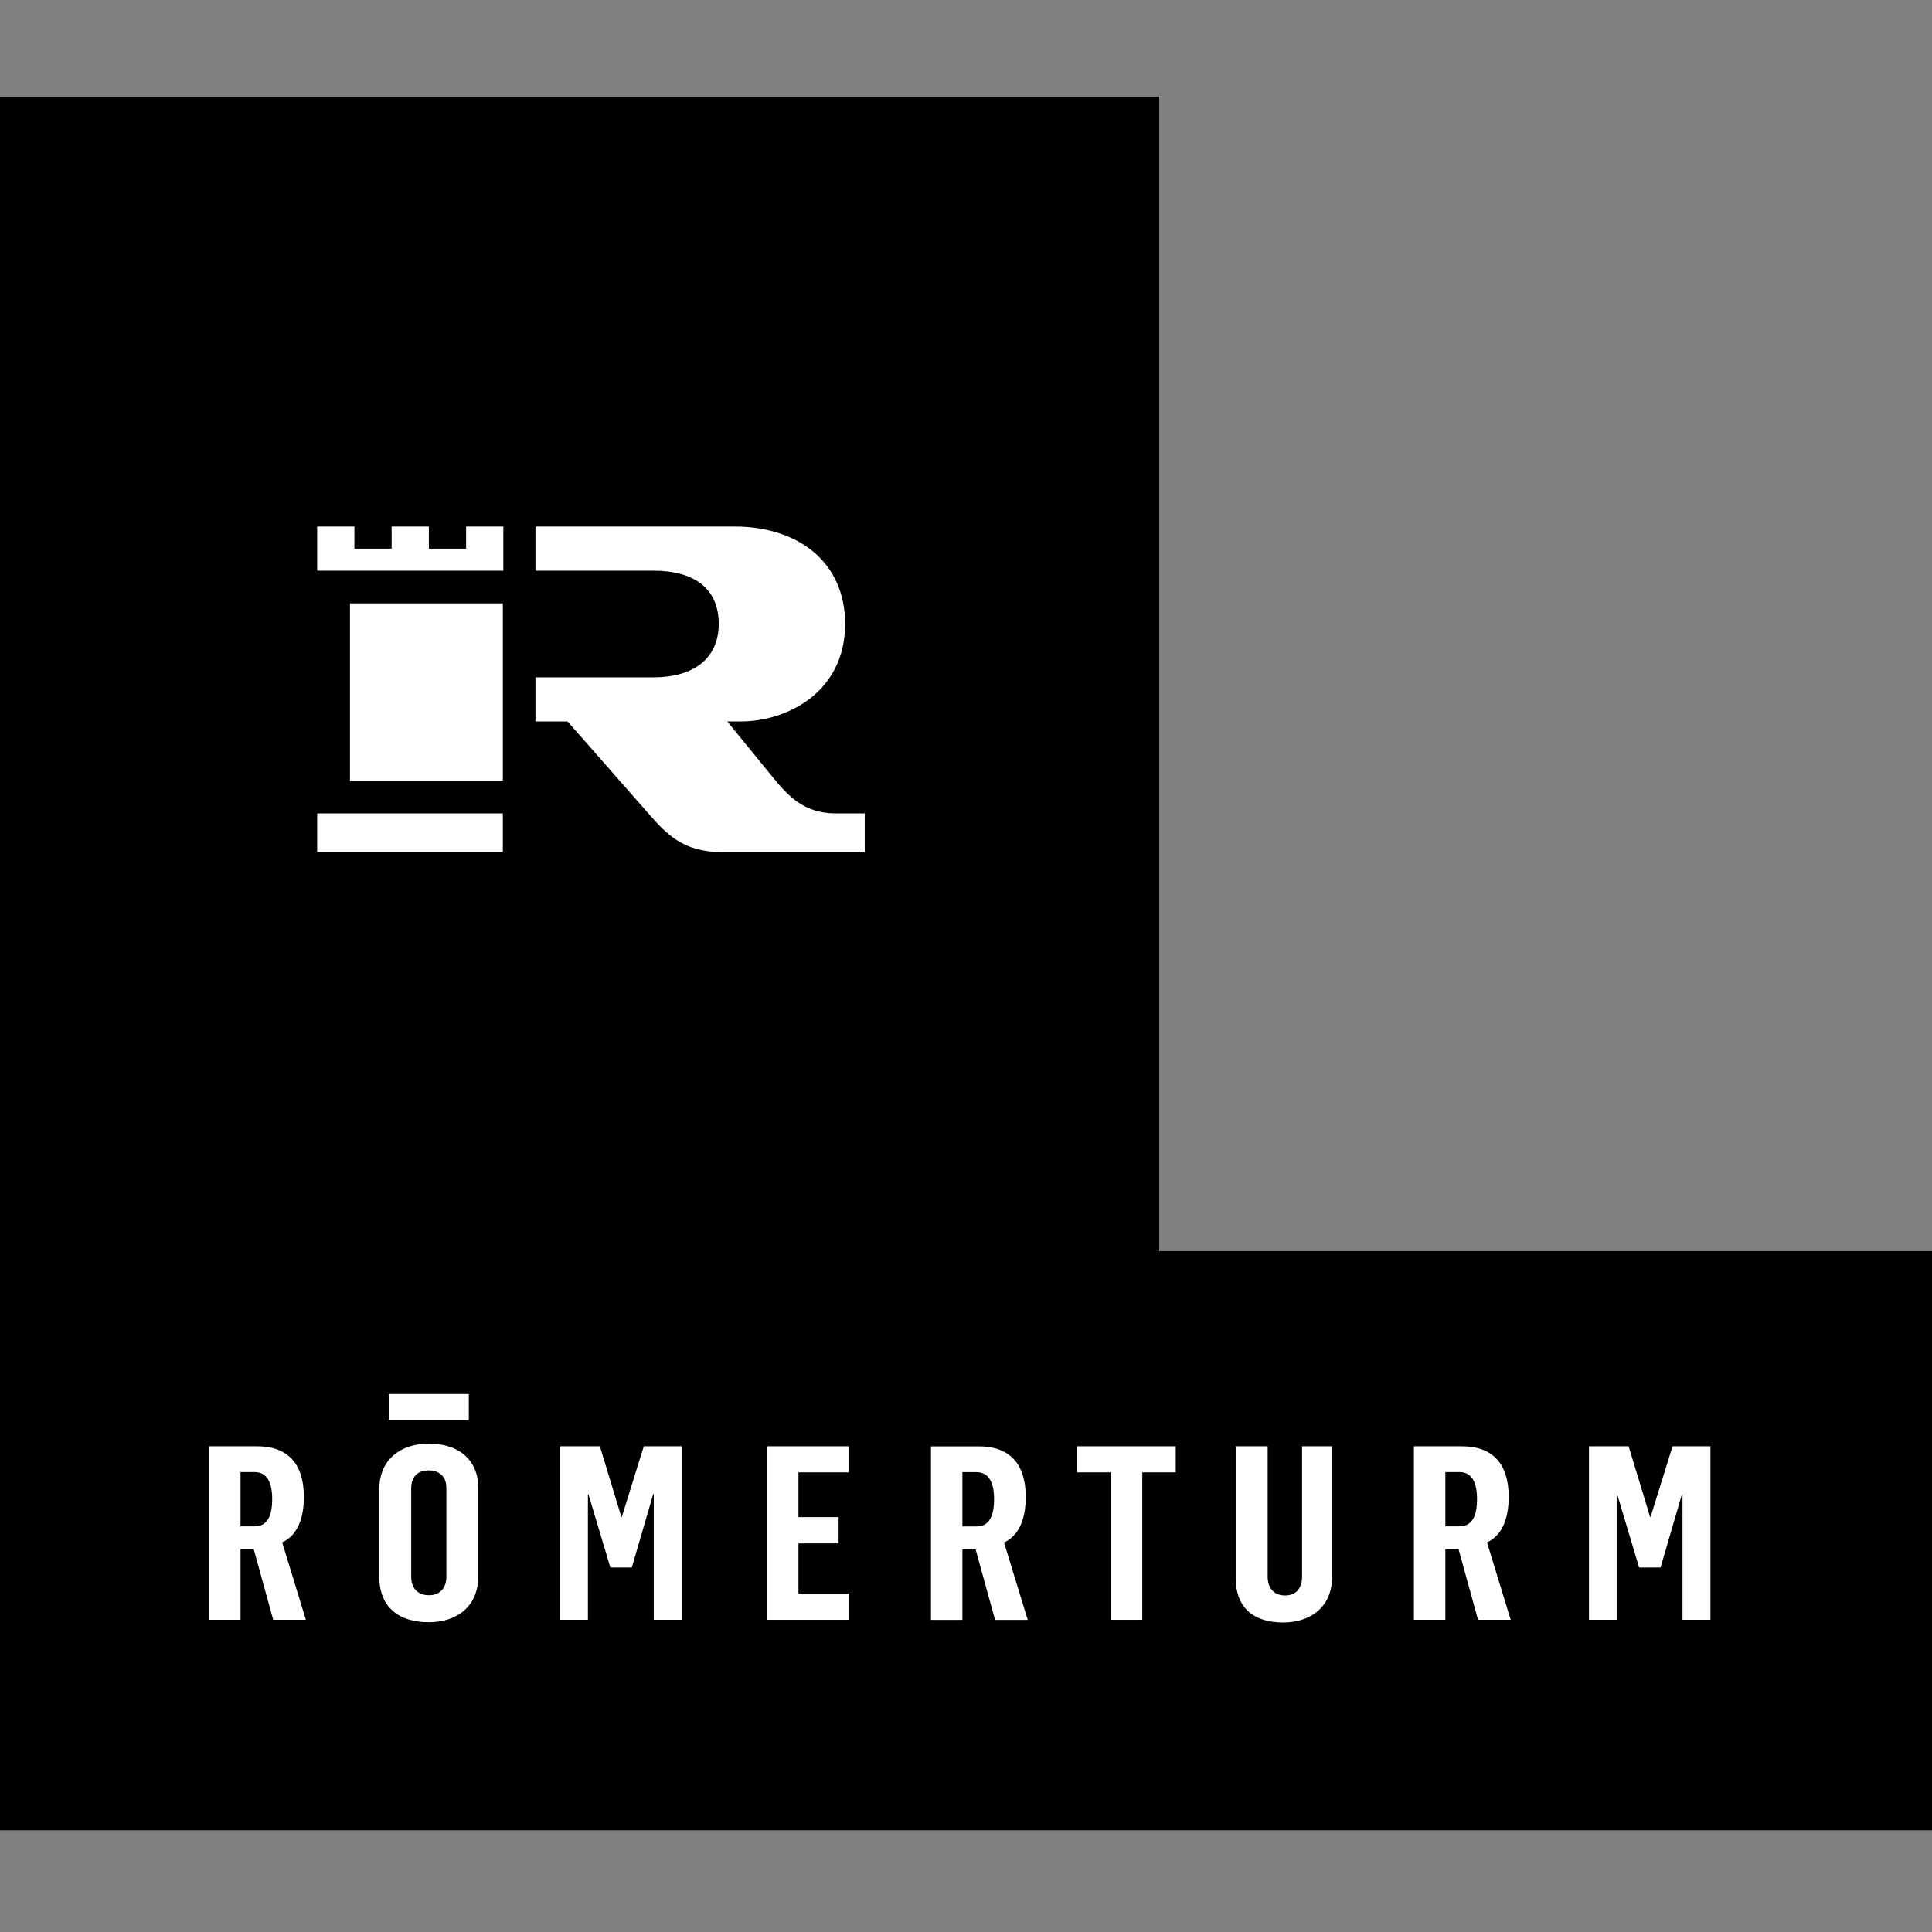 <?xml version="1.0" encoding="UTF-8" standalone="no"?>
<svg width="700px" height="700px" viewBox="0 0 700 700" version="1.1" xmlns="http://www.w3.org/2000/svg" xmlns:xlink="http://www.w3.org/1999/xlink">
    <rect x="0" y="0" width="700" height="700" fill="#808080" stroke="none"/>
    <!-- Generator: Sketch 3.7.2 (28276) - http://www.bohemiancoding.com/sketch -->
    <title>safari-pinned-tab.svg</title>
    <desc>Created with Sketch.</desc>
    <defs></defs>
    <g id="Divers" stroke="none" stroke-width="1" fill="none" fill-rule="evenodd">
        <g id="safari-pinned-tab.svg">
            <g id="ROEM-logo-sw" transform="translate(0, 35)">
                <g id="R-Box">
                    <rect id="Rectangle-path" fill="#000000" x="0" y="0" width="420" height="420"></rect>
                    <path d="M182.366,155.78 L182.366,171.771 L114.916,171.771 L114.916,155.78 L128.403,155.78 L128.403,163.775 L141.898,163.775 L141.898,155.78 L155.384,155.78 L155.384,163.775 L168.879,163.775 L168.879,155.78 L182.366,155.78 L182.366,155.78 Z M126.802,247.87 L182.192,247.87 L182.192,183.609 L126.802,183.609 L126.802,247.87 L126.802,247.87 Z M114.916,273.695 L182.192,273.695 L182.192,259.708 L114.916,259.708 L114.916,273.695 L114.916,273.695 Z M306.203,191.083 C306.203,168.132 288.555,155.78 266.308,155.78 L194.01,155.78 L194.01,171.771 L236.616,171.771 C251.892,171.771 260.41,178.435 260.41,191.083 C260.41,202.415 252.761,210.41 236.616,210.41 L194.01,210.41 L194.01,226.394 L205.647,226.394 L234.909,259.708 C241.056,266.705 247.21,273.695 261.173,273.695 L313.316,273.695 L313.316,259.708 L302.744,259.708 C290.737,259.708 284.968,252.711 279.266,245.714 L263.507,226.394 L268.302,226.394 C285.436,226.394 306.203,215.607 306.203,191.083 L306.203,191.083 Z" id="Shape" fill="#FFFFFF"></path>
                </g>
                <g id="logotype" transform="translate(0, 418.312)">
                    <rect id="Rectangle-path" fill="#000000" x="0" y="-1.13686838e-13" width="700" height="209.82"></rect>
                    <path d="M169.861,61.287 L140.859,61.287 L140.859,51.757 L169.861,51.757 L169.861,61.287 L169.861,61.287 Z M161.724,118.057 C161.724,121.754 159.648,124.667 155.405,124.667 C151.155,124.667 148.988,121.842 148.988,118.057 L148.988,85.872 C148.988,82.071 151.072,79.424 155.315,79.424 C159.292,79.424 161.724,81.812 161.724,85.687 L161.724,118.057 L161.724,118.057 Z M173.301,85.953 C173.301,74.84 165.346,69.731 155.405,69.731 C145.193,69.731 137.419,75.461 137.419,86.308 L137.419,117.879 C137.419,129.17 144.655,134.456 155.315,134.456 C165.346,134.456 173.301,128.992 173.301,117.613 L173.301,85.953 L173.301,85.953 Z" id="Shape" fill="#FFFFFF"></path>
                    <polygon id="Shape" fill="#FFFFFF" points="575.717 70.7 590.082 70.7 597.855 96.267 598.037 96.267 605.992 70.7 619.72 70.7 619.72 133.576 609.598 133.576 609.598 87.986 609.416 87.986 601.651 114.619 593.877 114.619 585.93 88.068 585.748 88.068 585.748 133.576 575.717 133.576 575.717 70.7"></polygon>
                    <path d="M528.827,99.705 L523.675,99.705 L523.675,80.045 L528.736,80.045 C533.252,80.045 535.153,83.75 535.153,89.835 C535.153,96.711 532.895,99.705 528.827,99.705 M529.729,70.7 L512.288,70.7 L512.288,133.569 L523.675,133.569 L523.675,107.994 L528.463,107.994 L535.517,133.569 L547.351,133.569 L538.767,105.524 C543.555,103.321 546.624,98.034 546.624,89.036 C546.624,76.607 540.396,70.7 529.729,70.7" id="Shape" fill="#FFFFFF"></path>
                    <path d="M447.73,70.7 L459.299,70.7 L459.299,117.879 C459.299,122.545 462.004,124.756 465.625,124.756 C469.686,124.756 471.762,122.02 471.762,117.961 L471.762,70.7 L482.604,70.7 L482.604,118.057 C482.702,128.637 475.103,134.545 464.898,134.545 C454.42,134.545 447.73,129.429 447.73,118.404 L447.73,70.7 L447.73,70.7 Z" id="Shape" fill="#FFFFFF"></path>
                    <polygon id="Shape" fill="#FFFFFF" points="402.401 133.576 413.872 133.576 413.872 80.141 425.986 80.141 425.986 70.7 390.203 70.7 390.203 80.141 402.401 80.141"></polygon>
                    <path d="M348.692,80.075 L348.692,99.735 L353.844,99.735 C357.913,99.735 360.171,96.741 360.171,89.864 C360.171,83.779 358.269,80.075 353.753,80.075 L348.692,80.075 L348.692,80.075 Z M372.368,133.606 L360.534,133.606 L353.488,108.031 L348.692,108.031 L348.692,133.606 L337.305,133.606 L337.305,70.729 L354.746,70.729 C365.413,70.729 371.641,76.637 371.641,89.066 C371.641,98.064 368.573,103.351 363.784,105.561 L372.368,133.606 L372.368,133.606 Z" id="Shape" fill="#FFFFFF"></path>
                    <polygon id="Shape" fill="#FFFFFF" points="277.99 133.576 307.629 133.576 307.629 124.046 289.287 124.046 289.287 105.887 303.841 105.887 303.841 96.363 289.287 96.363 289.287 80.141 307.538 80.141 307.538 70.7 277.99 70.7"></polygon>
                    <polygon id="Shape" fill="#FFFFFF" points="217.349 70.7 225.123 96.267 225.305 96.267 233.26 70.7 246.988 70.7 246.988 133.576 236.866 133.576 236.866 87.986 236.684 87.986 228.918 114.619 221.145 114.619 213.198 88.068 213.016 88.068 213.016 133.576 202.985 133.576 202.985 70.7"></polygon>
                    <path d="M92.302,99.705 L87.15,99.705 L87.15,80.045 L92.211,80.045 C96.727,80.045 98.621,83.75 98.621,89.835 C98.621,96.711 96.363,99.705 92.302,99.705 M93.204,70.7 L75.763,70.7 L75.763,133.569 L87.15,133.569 L87.15,107.994 L91.931,107.994 L98.992,133.569 L110.819,133.569 L102.242,105.524 C107.031,103.321 110.099,98.034 110.099,89.036 C110.099,76.607 103.864,70.7 93.204,70.7" id="Shape" fill="#FFFFFF"></path>
                </g>
            </g>
        </g>
    </g>
</svg>